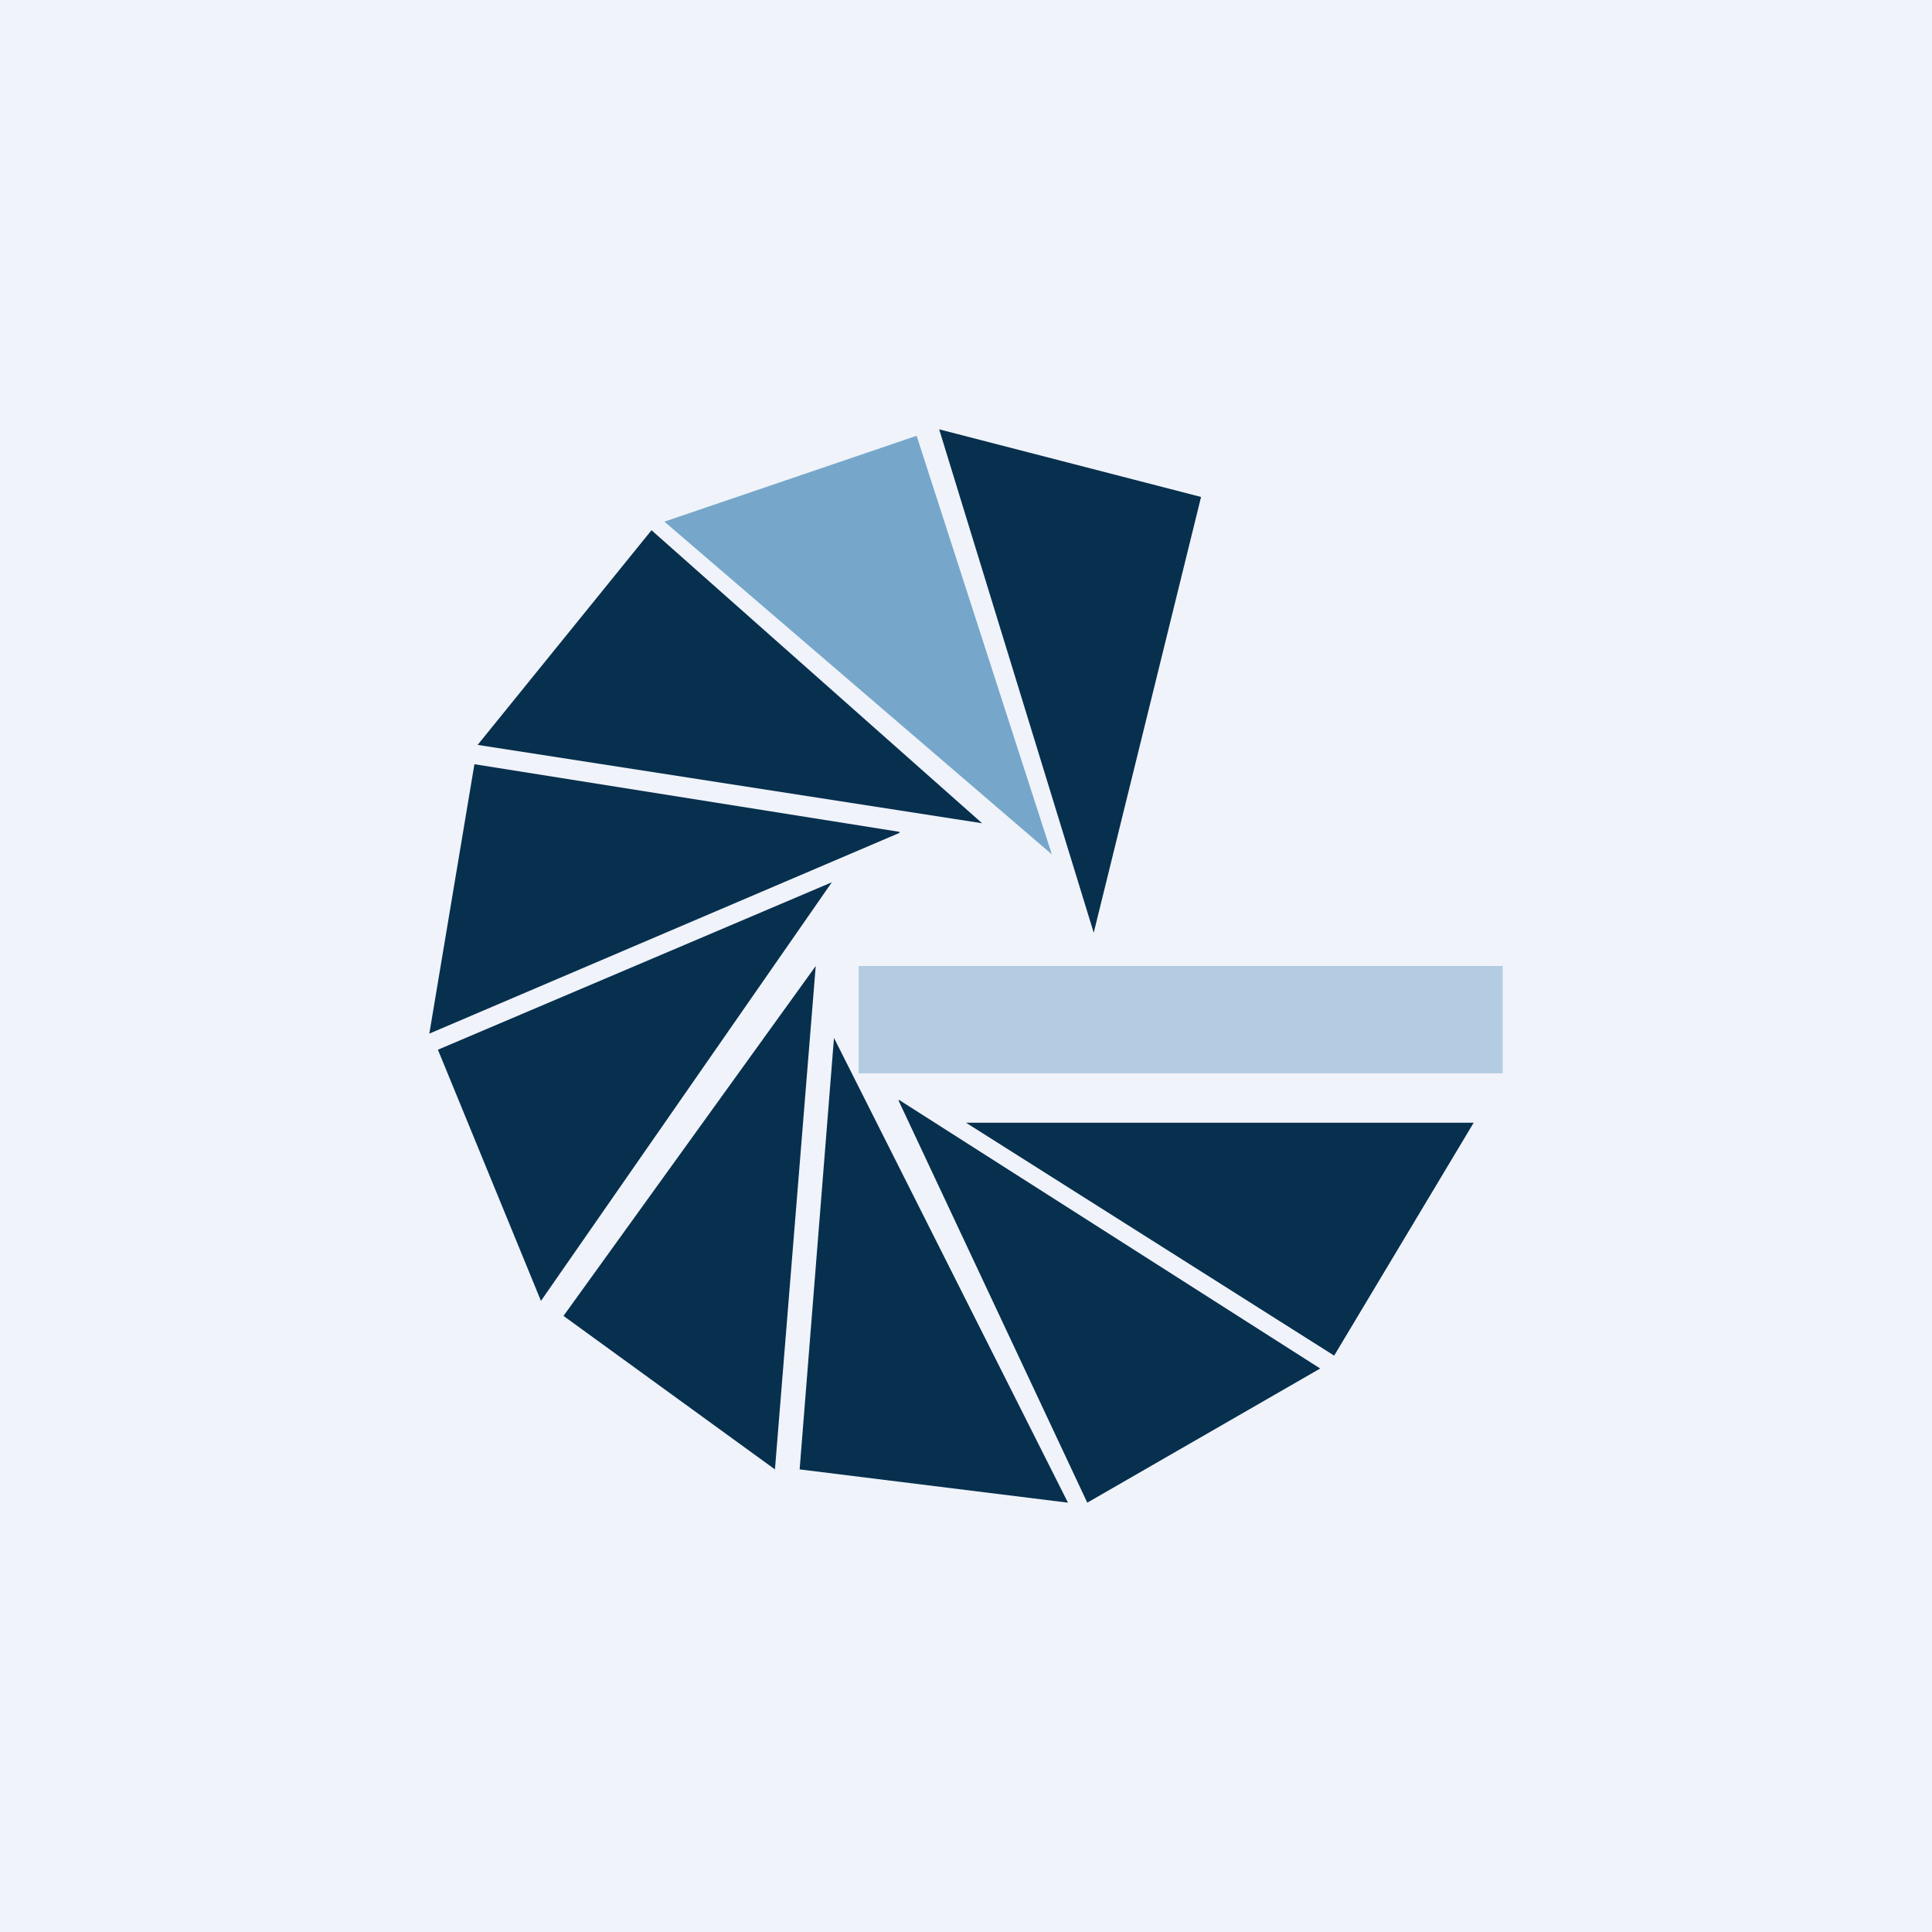 <!-- by TradingView --><svg width="18" height="18" viewBox="0 0 18 18" xmlns="http://www.w3.org/2000/svg"><path fill="#F0F3FA" d="M0 0h18v18H0z"/><path d="M9 10.46h4.73l-1.3 2.17L9 10.46ZM8.38 10.25l3.92 2.5L10.13 14l-1.76-3.75ZM9.95 14 7.77 9.67l-.32 4.02 2.5.31ZM7.22 13.69 7.6 9l-2.35 3.26 1.97 1.43ZM4.08 9.78l3.67-1.56-2.71 3.9-.96-2.34ZM8.38 7.75l-3.96-.63L4 9.63l4.38-1.87ZM9.15 7.67 6.07 4.94l-1.62 2 4.7.73Z" fill="#07304E"/><path d="m8.54 4.06-2.35.8 3.61 3.1-1.26-3.9Z" fill="#76A7CA"/><path d="M11.19 4.63 8.75 4l1.44 4.69 1-4.06Z" fill="#07304E"/><path fill="#76A7CA" fill-opacity=".5" d="M8 9h6v1H8z"/></svg>